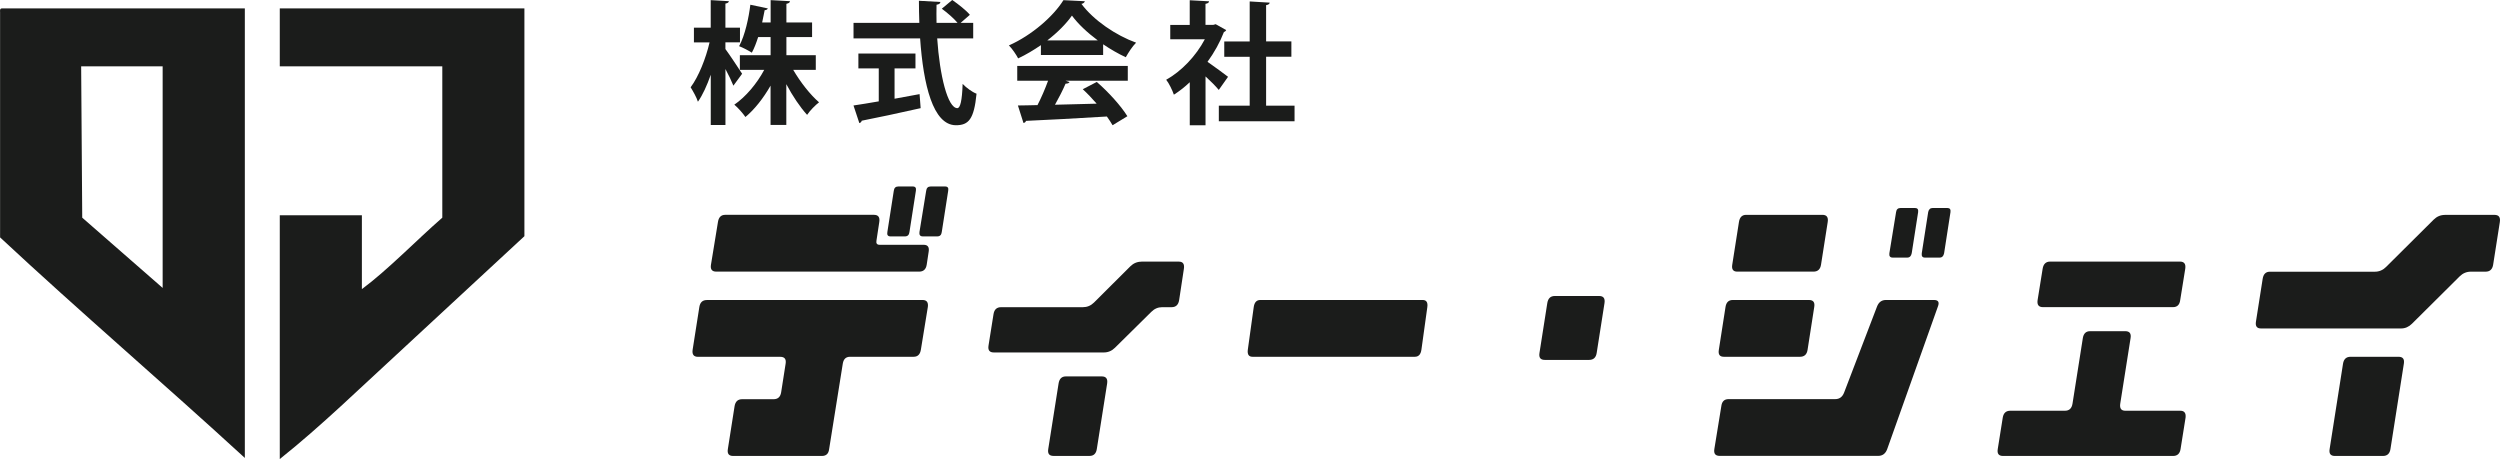 <?xml version="1.0" encoding="UTF-8"?><svg id="b" xmlns="http://www.w3.org/2000/svg" viewBox="0 0 607.45 111.54"><defs><style>.d{fill-rule:evenodd;}.d,.e{fill:#1b1c1b;stroke-width:0px;}</style></defs><g id="c"><path class="e" d="M224.16,72.89c1,0,1.43.56,1.29,1.67l-1.69,10.38c-.18,1.17-.77,1.75-1.76,1.75h-15.46c-.99,0-1.58.55-1.76,1.67l-3.32,20.77c-.13,1.11-.72,1.66-1.76,1.66h-21.56c-1.04,0-1.47-.55-1.29-1.66l1.63-10.39c.18-1.16.79-1.74,1.83-1.74h7.66c1.04,0,1.65-.56,1.83-1.66l1.09-6.97c.18-1.11-.25-1.67-1.29-1.67h-20.01c-1.04,0-1.47-.58-1.29-1.75l1.63-10.38c.18-1.11.79-1.67,1.83-1.67h52.42ZM224.43,59.48c1,0,1.4.56,1.22,1.67l-.48,3.18c-.18,1.11-.79,1.67-1.83,1.67h-49.3c-1.04,0-1.47-.56-1.29-1.67l1.7-10.39c.18-1.16.77-1.74,1.76-1.74h36.15c1.04,0,1.47.58,1.29,1.74l-.68,4.48c-.14.71.11,1.06.75,1.06h10.71ZM216.36,57.44c-.63,0-.88-.36-.75-1.06l1.56-10.01c.09-.71.45-1.06,1.09-1.06h3.53c.63,0,.88.35.75,1.06l-1.56,10.01c-.09.71-.45,1.06-1.09,1.06h-3.53ZM229.65,45.31c.63,0,.88.35.74,1.06l-1.56,10.01c-.09.71-.45,1.06-1.09,1.06h-3.52c-.63,0-.91-.36-.81-1.06l1.63-10.01c.09-.71.45-1.06,1.09-1.06h3.53Z"/><path class="e" d="M277.35,63.57h9.09c.99,0,1.4.58,1.22,1.75l-1.15,7.58c-.18,1.16-.79,1.74-1.83,1.74h-2.31c-.99,0-1.88.38-2.64,1.15l-8.82,8.71c-.77.76-1.67,1.14-2.71,1.14h-26.72c-1.04,0-1.47-.55-1.29-1.67l1.22-7.66c.18-1.11.79-1.67,1.83-1.67h19.87c1.04,0,1.94-.37,2.71-1.13l8.82-8.79c.77-.76,1.67-1.14,2.71-1.14ZM258.97,91.46h8.75c1.04,0,1.47.59,1.29,1.74l-2.51,15.92c-.18,1.11-.77,1.66-1.76,1.66h-8.75c-1.04,0-1.47-.55-1.29-1.66l2.51-15.92c.18-1.16.77-1.74,1.76-1.74Z"/><path class="e" d="M306.23,72.89h39.45c.91,0,1.29.58,1.13,1.74l-1.43,10.31c-.16,1.17-.69,1.75-1.6,1.75h-39.45c-.91,0-1.29-.58-1.13-1.75l1.43-10.31c.16-1.16.69-1.74,1.6-1.74Z"/><path class="e" d="M388.57,71.92c1.04,0,1.47.58,1.29,1.74l-1.9,12.12c-.18,1.11-.79,1.67-1.83,1.67h-10.78c-1.04,0-1.47-.56-1.29-1.67l1.9-12.12c.18-1.16.79-1.74,1.83-1.74h10.78Z"/><path class="e" d="M469.92,72.89c1.04,0,1.36.53.95,1.59l-12.34,34.7c-.41,1.06-1.13,1.59-2.17,1.59h-38.52c-1.04,0-1.47-.55-1.29-1.66l1.69-10.39c.14-1.16.72-1.74,1.76-1.74h25.91c1.04,0,1.76-.53,2.17-1.59l8-20.91c.41-1.06,1.13-1.59,2.17-1.59h11.66ZM418.86,86.69c-.99,0-1.4-.55-1.22-1.67l1.63-10.46c.18-1.11.77-1.67,1.76-1.67h18.51c1.04,0,1.47.56,1.29,1.67l-1.63,10.46c-.18,1.12-.79,1.67-1.83,1.67h-18.51ZM422.12,66c-.99,0-1.4-.56-1.22-1.67l1.63-10.39c.18-1.16.77-1.74,1.76-1.74h18.52c1.04,0,1.47.58,1.29,1.74l-1.63,10.39c-.18,1.11-.79,1.67-1.83,1.67h-18.51ZM459.89,62.59c-.63,0-.91-.35-.81-1.06l1.63-10c.09-.66.45-.99,1.09-.99h3.52c.59,0,.84.34.75.99l-1.56,10c-.14.71-.5,1.06-1.09,1.06h-3.53ZM473.18,50.54c.59,0,.84.34.75.99l-1.55,10c-.14.71-.5,1.06-1.09,1.06h-3.59c-.59,0-.84-.35-.75-1.06l1.56-10c.14-.66.5-.99,1.09-.99h3.59Z"/><path class="e" d="M529.76,99.8c.99,0,1.42.56,1.29,1.67l-1.22,7.66c-.18,1.11-.79,1.66-1.83,1.66h-41.3c-1.04,0-1.47-.55-1.29-1.66l1.22-7.66c.18-1.11.79-1.67,1.83-1.67h13.29c1.04,0,1.65-.58,1.83-1.74l2.51-15.92c.18-1.11.77-1.67,1.77-1.67h8.54c1.04,0,1.47.56,1.29,1.67l-2.51,15.92c-.18,1.16.23,1.74,1.22,1.74h13.36ZM496.39,74.63c-1.04,0-1.47-.58-1.29-1.74l1.22-7.58c.18-1.16.79-1.75,1.83-1.75h31.53c1.04,0,1.47.58,1.29,1.75l-1.22,7.58c-.14,1.16-.73,1.74-1.76,1.74h-31.61Z"/><path class="e" d="M594.05,52.21h12.07c1.04,0,1.47.58,1.29,1.74l-1.63,10.39c-.19,1.11-.79,1.67-1.83,1.67h-3.59c-1.04,0-1.94.38-2.71,1.14l-11.6,11.52c-.77.76-1.65,1.14-2.64,1.14h-34.04c-1,0-1.4-.56-1.22-1.67l1.63-10.38c.18-1.17.77-1.74,1.76-1.74h25.5c1.04,0,1.94-.38,2.71-1.14l11.59-11.52c.77-.76,1.67-1.14,2.71-1.14ZM571.13,86.69h11.67c1.04,0,1.47.55,1.29,1.67l-3.26,20.77c-.18,1.11-.79,1.66-1.83,1.66h-11.66c-1.04,0-1.47-.55-1.29-1.66l3.26-20.77c.18-1.11.79-1.67,1.83-1.67Z"/><path class="d" d="M59.48,111.26C39.98,93.35,19.33,75.69.02,57.68V2.93c-.03-.41-.07-.84.42-.89h59.05v109.22ZM39.52,69.96V16.11h-19.8l.26,36.78,19.54,17.07Z"/><path class="d" d="M127.42,57.39V2.04h-59.44v14.07h39.49v36.78c-6.48,5.66-13.26,12.71-19.54,17.36v-17.94h-19.95v59.23c5.05-4.02,9.94-8.35,14.86-12.86l44.58-41.29Z"/><path class="e" d="M176.27,11.93c.9,1.19,3.47,5.09,4.05,5.99l-2.12,2.9c-.42-1.06-1.16-2.61-1.93-4.05v13.61h-3.57v-12.22c-.9,2.57-1.96,4.92-3.12,6.56-.32-1.06-1.19-2.57-1.77-3.51,1.93-2.57,3.7-7.01,4.6-10.91h-3.8v-3.57h4.08V.03l4.41.26c-.03.29-.26.48-.84.58v5.85h3.54v3.57h-3.54v1.64ZM198.21,16.98h-5.47c1.74,2.99,4.12,6.02,6.27,7.88-.9.68-2.22,2.02-2.9,3.05-1.7-1.87-3.54-4.6-5.05-7.46v9.91h-3.83v-9.55c-1.74,3.05-3.89,5.79-6.11,7.62-.61-.9-1.83-2.29-2.7-2.99,2.77-1.9,5.47-5.09,7.27-8.46h-5.92v-3.57h7.47v-4.41h-3.02c-.45,1.38-.93,2.7-1.54,3.8-.81-.52-2.22-1.26-3.09-1.58,1.45-2.67,2.35-6.95,2.73-10.07l4.25.9c-.1.22-.35.42-.77.42-.16.87-.39,1.9-.61,2.99h2.06V.03l4.7.26c-.03.32-.29.51-.87.64v4.53h6.24v3.54h-6.24v4.41h7.14v3.57Z"/><path class="e" d="M236.47,9.33h-8.75c.61,9.04,2.54,16.92,4.89,16.95.71,0,1.16-1.8,1.29-5.89.9.93,2.28,1.96,3.38,2.38-.61,6.21-1.93,7.66-5.02,7.66-5.57-.03-7.91-9.84-8.69-21.1h-16.18v-3.77h15.99c-.06-1.8-.1-3.6-.1-5.37l5.21.29c0,.35-.29.58-.93.67-.03,1.48-.03,2.93,0,4.41h5.11c-.9-1.09-2.51-2.48-3.83-3.44l2.54-2.12c1.48,1.03,3.38,2.51,4.28,3.6l-2.25,1.96h3.06v3.77ZM217.36,16.63v7.36c1.99-.35,4.09-.74,6.08-1.12l.26,3.41c-5.21,1.19-10.78,2.35-14.32,3.05-.06.32-.32.52-.58.58l-1.42-4.28c1.67-.26,3.8-.58,6.14-1v-8.01h-4.95v-3.61h13.87v3.61h-5.08Z"/><path class="e" d="M252.92,13.35v-2.38c-1.74,1.19-3.6,2.31-5.53,3.22-.45-.87-1.45-2.38-2.25-3.15,5.6-2.48,10.87-7.14,13.25-11l5.21.26c-.1.32-.39.58-.84.64,2.99,4.02,8.4,7.66,13.29,9.43-.96.96-1.83,2.35-2.51,3.54-1.8-.84-3.7-1.93-5.5-3.15v2.6h-15.12ZM247.17,19.62v-3.6h26.86v3.6h-15.12l.96.32c-.13.26-.45.39-.96.39-.67,1.58-1.61,3.41-2.57,5.12,3.18-.06,6.66-.16,10.13-.26-1.1-1.25-2.25-2.48-3.38-3.51l3.41-1.77c2.9,2.51,5.92,5.89,7.43,8.33l-3.6,2.19c-.35-.64-.84-1.35-1.38-2.12-7.27.45-14.73.84-19.66,1.06-.06.29-.32.48-.61.51l-1.35-4.25c1.35-.03,2.96-.03,4.76-.09.93-1.8,1.87-3.99,2.57-5.92h-7.5ZM266.73,9.81c-2.51-1.87-4.79-3.99-6.27-6.02-1.38,1.96-3.47,4.09-5.98,6.02h12.26Z"/><path class="e" d="M297.94,7.3c-.1.23-.29.39-.55.48-.97,2.51-2.35,4.98-3.99,7.24,1.58,1.09,4.25,3.06,4.99,3.64l-2.25,3.19c-.74-.9-1.99-2.16-3.22-3.28v11.87h-3.83v-10.46c-1.26,1.19-2.54,2.19-3.86,3.03-.32-1-1.25-2.9-1.87-3.63,3.7-2.06,7.24-5.76,9.39-9.84h-8.4v-3.48h4.73V.06l4.7.26c-.03.32-.29.52-.87.61v5.11h1.9l.58-.16,2.54,1.42ZM307.63,25.67h6.92v3.8h-18.4v-3.8h7.5v-11.87h-6.18v-3.73h6.18V.35l4.86.29c-.04.32-.29.51-.87.61v8.81h6.14v3.73h-6.14v11.87Z"/></g></svg>